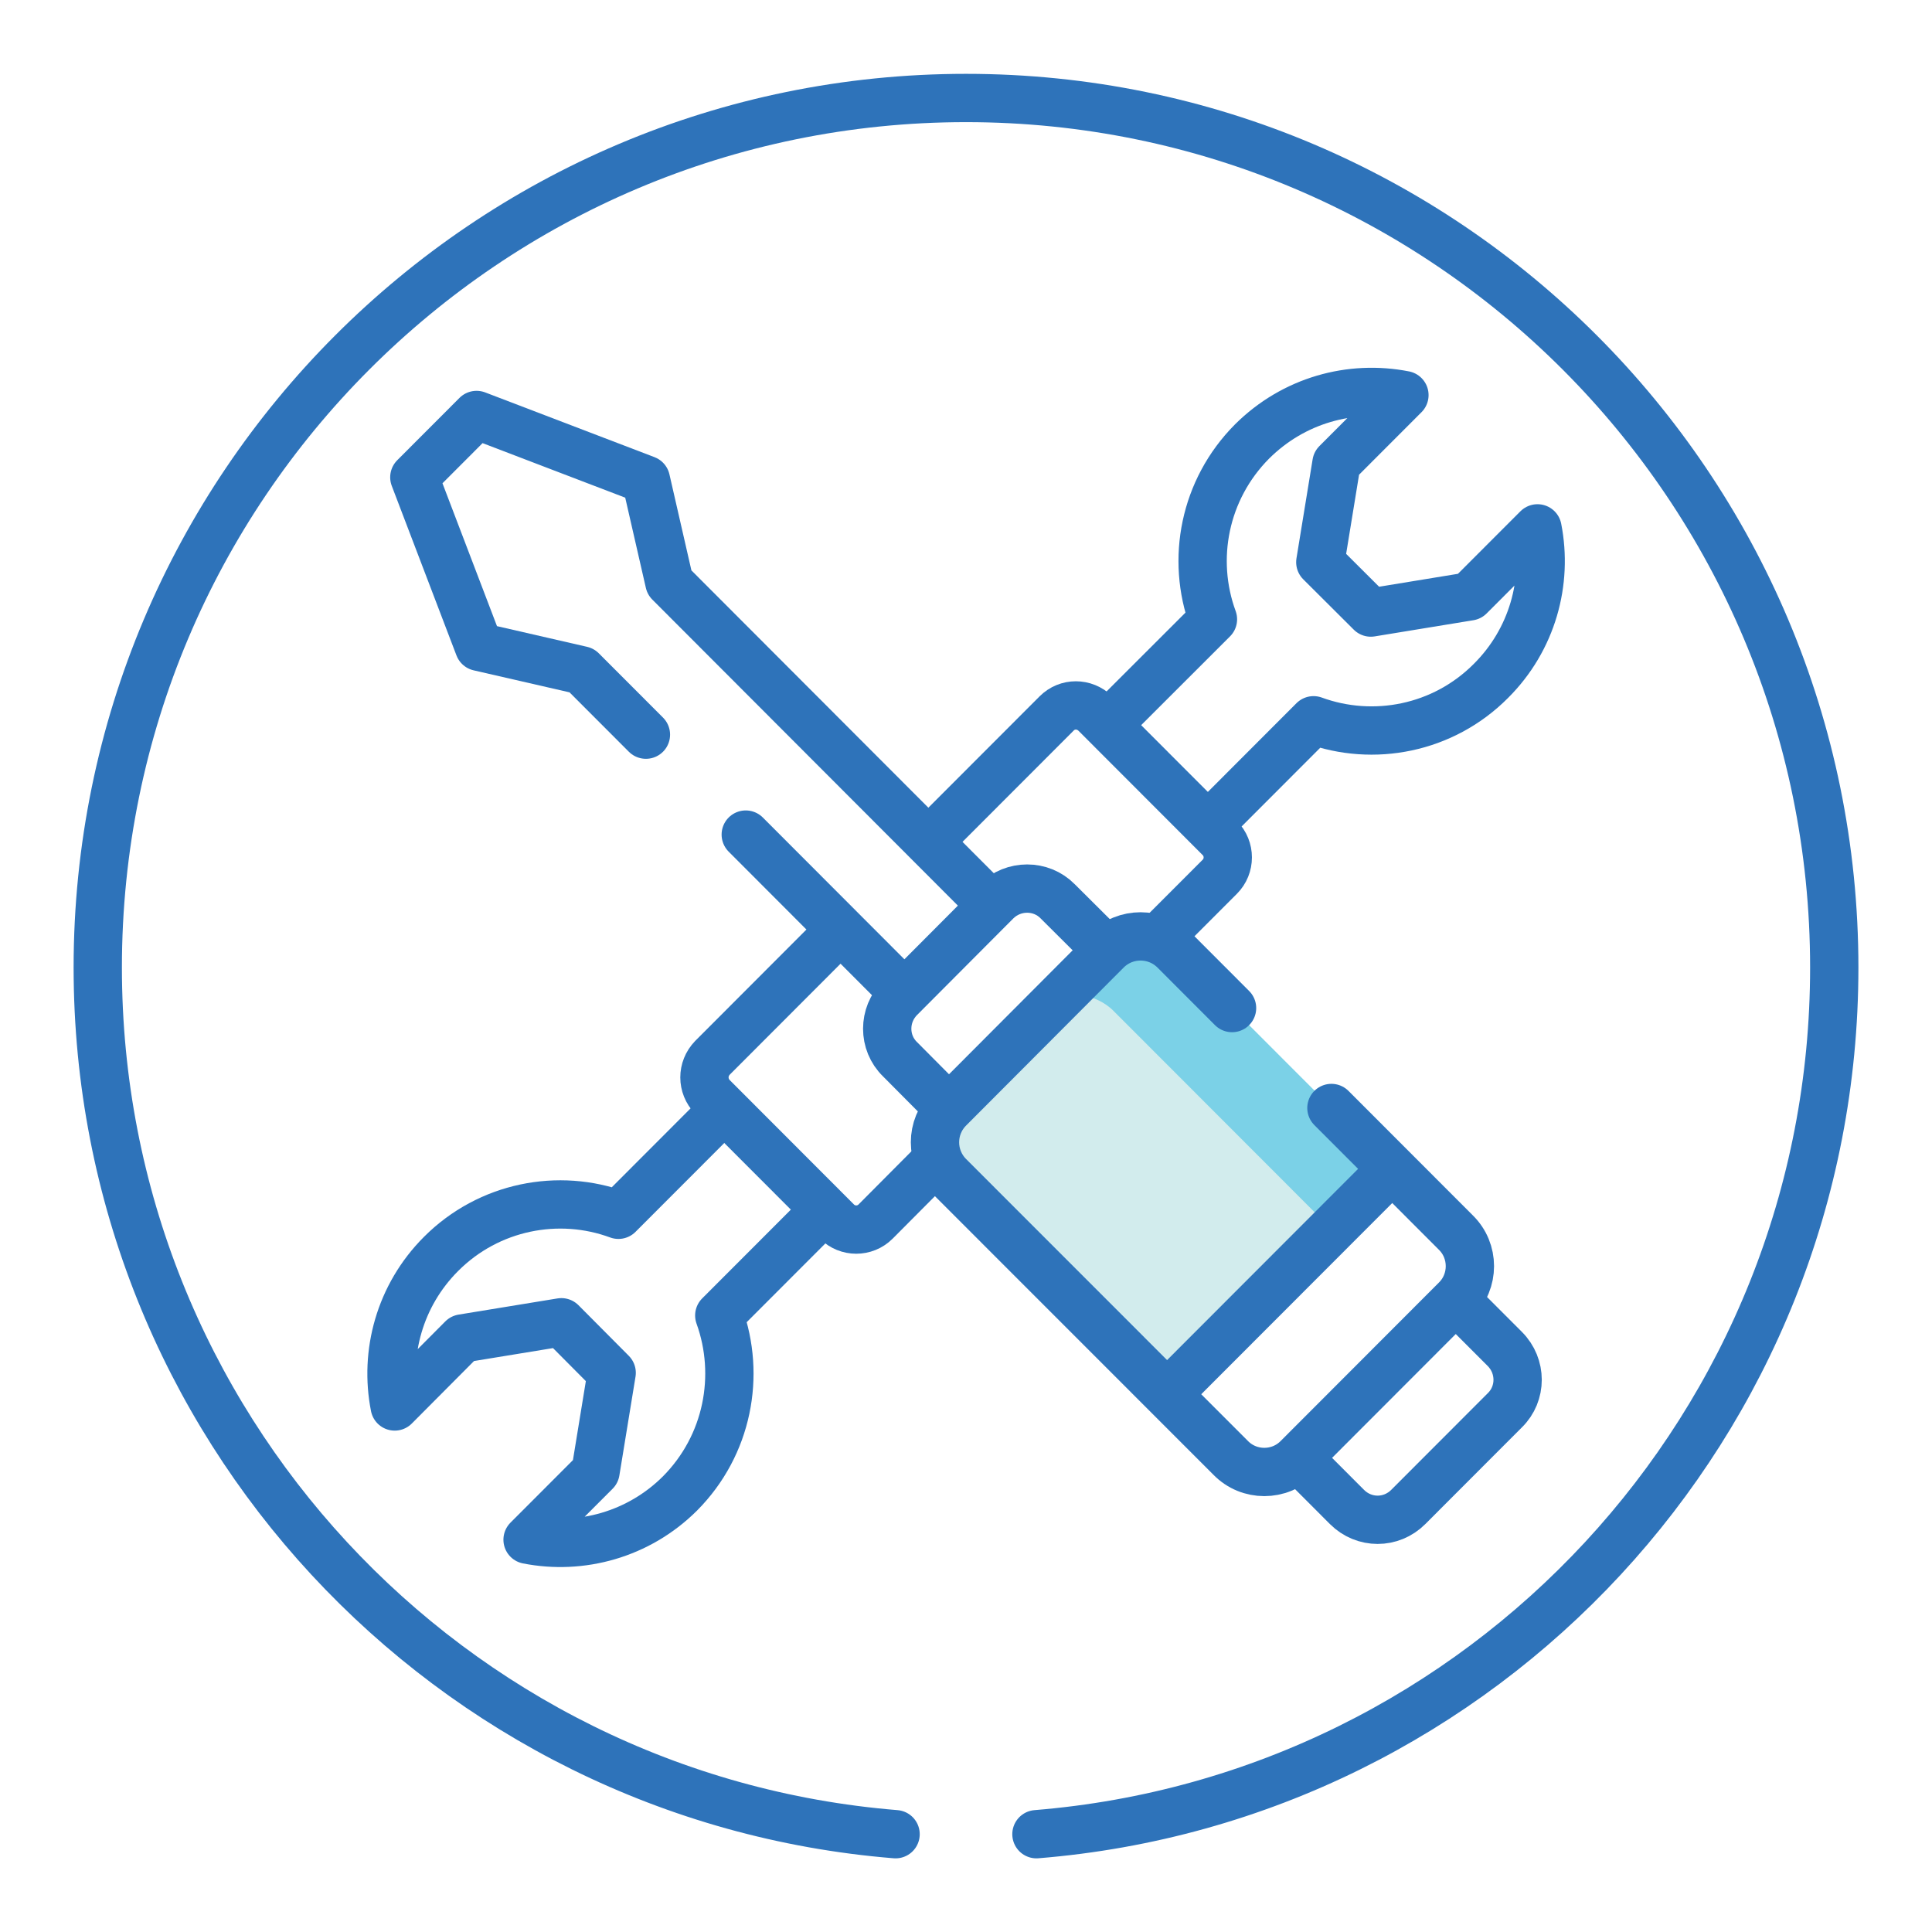 <?xml version="1.0" encoding="utf-8"?>
<!-- Generator: Adobe Illustrator 16.0.0, SVG Export Plug-In . SVG Version: 6.00 Build 0)  -->
<!DOCTYPE svg PUBLIC "-//W3C//DTD SVG 1.1//EN" "http://www.w3.org/Graphics/SVG/1.1/DTD/svg11.dtd">
<svg version="1.1" xmlns="http://www.w3.org/2000/svg" xmlns:xlink="http://www.w3.org/1999/xlink" x="0px" y="0px" width="100px"
	 height="100px" viewBox="0 0 100 100" enable-background="new 0 0 100 100" xml:space="preserve">
<g id="Layer_1" display="none">
	<g display="inline">
		<g>
			<defs>
				<rect id="SVGID_1_" x="14" y="3.5" width="72" height="93"/>
			</defs>
			<clipPath id="SVGID_2_">
				<use xlink:href="#SVGID_1_"  overflow="visible"/>
			</clipPath>
			<g clip-path="url(#SVGID_2_)">
				<path fill="#D2ECED" d="M70.558,38.546c-0.999-1.142-2.312-1.967-3.773-2.375c-0.091-4.408-3.82-7.969-8.394-7.969
					c-0.734-0.001-1.467,0.092-2.177,0.277c-1.576-4.151-5.688-6.931-10.337-6.867c-5.915,0.082-10.71,4.813-10.69,10.544
					c0,0.268,0.013,0.536,0.035,0.803c-3.987,1.063-6.924,4.606-6.924,8.802c0,5.034,4.227,9.129,9.423,9.129h26.82
					c4.286,0,7.804-3.335,7.843-7.436C72.397,41.651,71.747,39.905,70.558,38.546z"/>
				<path fill="#7BD1E7" d="M53.24,31.441c0.202,0.604,0.822,0.965,1.449,0.847c3.848-0.783,7.604,1.697,8.389,5.538
					c0.064,0.313,0.105,0.627,0.127,0.944c0.049,0.579,0.479,1.055,1.051,1.162c3.97,0.753,6.652,4.478,6.103,8.473
					c2.622-2.736,2.71-7.02,0.202-9.859c-0.999-1.142-2.312-1.967-3.775-2.374c-0.09-4.408-3.82-7.969-8.392-7.969
					c-0.735-0.001-1.468,0.092-2.18,0.277c-1.575-4.151-5.686-6.931-10.336-6.867c-3.05,0.037-5.946,1.34-7.994,3.596
					c5.377-2.75,11.97-0.628,14.725,4.739C52.856,30.43,53.067,30.929,53.24,31.441L53.24,31.441z"/>
				<path fill="#2E73BA" d="M83.606,13.226c-11.354-0.717-22.407-3.929-32.373-9.407c-0.767-0.425-1.699-0.425-2.467,0
					c-9.965,5.479-21.019,8.691-32.373,9.407c-1.345,0.092-2.39,1.206-2.394,2.551v33.348c-0.01,11.379,5.01,22.183,13.718,29.529
					l20.351,17.14c1.115,0.942,2.749,0.942,3.862,0L72.286,78.65C80.992,71.307,86.009,60.503,86,49.125V15.777
					C85.997,14.432,84.951,13.316,83.606,13.226z M81.444,49.125c0.009,10.039-4.418,19.572-12.1,26.053L50,91.47L30.658,75.181
					c-7.683-6.481-12.11-16.015-12.102-26.056V17.62C29.561,16.677,40.257,13.514,50,8.322c9.742,5.191,20.44,8.354,31.444,9.298
					V49.125z"/>
				<path fill="#2E73BA" d="M45.364,17.929c-7.184,0.127-12.941,5.978-12.94,13.149c0,0.044,0,0.088,0.001,0.133
					c-6.004,2.148-9.125,8.748-6.974,14.74c1.646,4.581,5.996,7.637,10.871,7.637h29.779c5.352,0,9.744-4.298,9.794-9.579
					c0.053-4.061-2.452-7.718-6.261-9.142c-0.551-5.715-5.64-9.902-11.364-9.352c-0.253,0.024-0.504,0.057-0.755,0.1
					c-2.125-4.688-6.806-7.696-11.961-7.688C45.491,17.927,45.427,17.928,45.364,17.929z M53.847,28.849
					c0.335,1.272,1.642,2.033,2.918,1.697c0.101-0.026,0.199-0.059,0.296-0.099c2.994-1.219,6.41,0.216,7.631,3.202
					c0.285,0.7,0.432,1.448,0.432,2.204c0,0.149-0.006,0.309-0.02,0.476c-0.104,1.231,0.756,2.338,1.979,2.541
					c2.483,0.419,4.29,2.583,4.257,5.097c-0.026,2.797-2.376,5.073-5.238,5.073H36.322c-3.861,0.001-6.992-3.124-6.992-6.978
					c0-3.855,3.13-6.979,6.991-6.979c1.766,0,3.467,0.667,4.76,1.867c0.922,0.854,2.363,0.803,3.22-0.117s0.805-2.358-0.117-3.213
					c-1.965-1.828-4.509-2.912-7.19-3.064c0.266-4.479,3.941-7.999,8.435-8.08h0.125C49.448,22.468,52.856,25.087,53.847,28.849z"/>
				<path fill="#2E73BA" d="M37.946,64.065l4.18-4.172c0.873-0.905,0.846-2.345-0.061-3.217c-0.882-0.847-2.278-0.847-3.161,0
					l-4.18,4.172c-0.873,0.905-0.845,2.344,0.061,3.216C35.667,64.912,37.063,64.912,37.946,64.065L37.946,64.065z"/>
				<path fill="#2E73BA" d="M50.237,64.064l4.179-4.172c0.907-0.872,0.934-2.311,0.061-3.216c-0.873-0.903-2.314-0.932-3.22-0.059
					c-0.021,0.018-0.041,0.038-0.062,0.059l-4.179,4.172c-0.873,0.905-0.846,2.344,0.061,3.216
					C47.959,64.912,49.354,64.912,50.237,64.064L50.237,64.064z"/>
				<path fill="#2E73BA" d="M63.485,56.677l-4.181,4.172c-0.873,0.905-0.846,2.344,0.062,3.216c0.882,0.848,2.276,0.848,3.159,0
					l4.18-4.171c0.877-0.901,0.858-2.341-0.044-3.217C65.776,55.818,64.369,55.818,63.485,56.677L63.485,56.677z"/>
				<path fill="#2E73BA" d="M40.813,66.356l-4.18,4.172c-0.873,0.905-0.846,2.344,0.061,3.216c0.882,0.848,2.277,0.848,3.16,0
					l4.179-4.172c0.906-0.872,0.933-2.311,0.061-3.216c-0.873-0.903-2.315-0.932-3.222-0.06
					C40.853,66.315,40.832,66.336,40.813,66.356L40.813,66.356z"/>
				<path fill="#2E73BA" d="M53.103,66.356l-4.181,4.172c-0.877,0.899-0.857,2.339,0.045,3.216c0.884,0.857,2.292,0.857,3.175,0
					l4.18-4.172c0.906-0.872,0.935-2.311,0.062-3.216c-0.873-0.903-2.314-0.932-3.222-0.06
					C53.143,66.315,53.121,66.336,53.103,66.356L53.103,66.356z"/>
			</g>
		</g>
	</g>
</g>
<g id="Layer_2" display="none">
	<g display="inline">
		<defs>
			<rect id="SVGID_3_" x="5.001" y="13.333" width="89.999" height="73.333"/>
		</defs>
		<clipPath id="SVGID_4_">
			<use xlink:href="#SVGID_3_"  overflow="visible"/>
		</clipPath>
		<g clip-path="url(#SVGID_4_)">
			<path fill="#D2ECED" d="M24.55,63.907c0,0-3.293-2.414-2.466-6.992c0.827-4.577,9.542-6.371,10.689-6.646
				c1.146-0.277,17.653-3.494,19.238,0c1.586,3.492,1.442,10.719-1.123,11.021c-2.567,0.299-25.525,2.618-25.525,2.618"/>
			<path fill="#7BD1E7" d="M21.969,57.833c0,0,16.546-8.993,31.074-4.576l-0.746-2.268c0,0-2.982-2.384-7.043-2.198
				c-4.062,0.188-17.324,2.081-19.177,3.527C24.223,53.761,20.971,56.581,21.969,57.833z"/>
			<path fill="#2E73BA" d="M94.592,82.745l-9.504-14.767c-0.462-0.719-1.242-1.146-2.084-1.146H77.32
				c1.535-1.631,2.985-3.34,4.34-5.121c0.444-0.584,0.338-1.427-0.236-1.88c-0.578-0.452-1.404-0.344-1.851,0.242
				c-3.301,4.341-7.187,8.239-11.551,11.582c-1.056,0.811-2.403,1.122-3.695,0.856c-1.286-0.265-2.401-1.075-3.058-2.227
				l-0.063-0.107c-1.167-2.043-0.65-4.654,1.207-6.074c5.128-3.921,9.278-8.513,12.69-14.038c1.235-1.999,3.752-2.743,5.854-1.731
				l0.107,0.052c1.186,0.571,2.077,1.631,2.443,2.911c0.368,1.289,0.176,2.679-0.528,3.815c-0.388,0.628-0.202,1.455,0.413,1.849
				c0.616,0.394,1.432,0.205,1.818-0.42c1.104-1.786,1.406-3.969,0.826-5.992c-0.576-2.016-1.976-3.687-3.843-4.586l-0.108-0.052
				c-3.31-1.592-7.271-0.419-9.216,2.729c-3.237,5.242-7.178,9.6-12.045,13.323c-1.591,1.215-2.555,2.987-2.81,4.869h-41.02
				c-0.843,0-1.622,0.428-2.084,1.146L5.408,82.745c-0.501,0.78-0.543,1.772-0.107,2.594c0.436,0.818,1.275,1.327,2.191,1.327h14.45
				c1.743-0.054,1.742-2.626,0-2.681H7.76l9.315-14.474h41.065c0.16,0.693,0.421,1.373,0.787,2.017l0.061,0.104
				c1.037,1.814,2.794,3.092,4.819,3.507c2.017,0.417,4.144-0.069,5.802-1.343c1.755-1.345,3.434-2.774,5.032-4.283h8.284
				l9.313,14.473H28.072c-1.744,0.055-1.742,2.627,0,2.681h64.436c0.917,0,1.755-0.509,2.191-1.327
				C95.137,84.518,95.094,83.525,94.592,82.745z"/>
			<path fill="#2E73BA" d="M28.587,79.169c0-0.741-0.59-1.34-1.317-1.34h-1.411c-1.744,0.056-1.742,2.626,0,2.681h1.411
				C27.997,80.51,28.587,79.908,28.587,79.169z"/>
			<path fill="#2E73BA" d="M38.986,80.51c1.744-0.056,1.743-2.625,0-2.681h-1.411c-1.743,0.056-1.741,2.626,0,2.681H38.986z"/>
			<path fill="#2E73BA" d="M50.706,80.51c1.743-0.056,1.742-2.625,0-2.681h-1.411c-1.744,0.056-1.742,2.626,0,2.681H50.706z"/>
			<path fill="#2E73BA" d="M62.426,80.51c1.74-0.056,1.74-2.625,0-2.681h-1.411c-1.745,0.056-1.743,2.626,0,2.681H62.426z"/>
			<path fill="#2E73BA" d="M74.142,80.51c1.744-0.056,1.744-2.625,0-2.681h-1.41c-1.744,0.056-1.743,2.626,0,2.681H74.142z"/>
			<path fill="#2E73BA" d="M20.505,71.83c-1.744,0.056-1.743,2.625,0,2.679h1.569c1.744-0.054,1.742-2.625,0-2.679H20.505z"/>
			<path fill="#2E73BA" d="M33.558,74.509c1.744-0.054,1.743-2.625,0-2.679h-1.569c-1.743,0.056-1.742,2.625,0,2.679H33.558z"/>
			<path fill="#2E73BA" d="M45.042,74.509c1.743-0.054,1.743-2.625,0-2.679h-1.569c-1.742,0.056-1.742,2.625,0,2.679H45.042z"/>
			<path fill="#2E73BA" d="M56.527,74.509c1.744-0.054,1.741-2.625,0-2.679h-1.571c-1.742,0.056-1.741,2.625,0,2.679H56.527z"/>
			<path fill="#2E73BA" d="M79.495,74.509c1.745-0.054,1.742-2.625,0-2.679h-1.569c-1.743,0.056-1.742,2.625,0,2.679H79.495z"/>
			<path fill="#2E73BA" d="M20.991,61.377c1.237,2.602,3.807,4.154,6.512,4.154c0.781,0,1.574-0.13,2.35-0.402
				c5.757-2.018,11.514-2.897,17.601-2.693c3.652,0.12,6.829-2.559,7.381-6.239l0.019-0.119c0.718-4.248-2.7-8.403-6.937-8.46
				c-7.774-0.253-15.445,0.922-22.799,3.493c-4.033,1.323-6.093,6.314-4.177,10.161L20.991,61.377z M23.208,56.278
				c0.507-1.238,1.516-2.198,2.765-2.636c7.047-2.463,14.427-3.59,21.858-3.345c1.321,0.043,2.563,0.659,3.405,1.688
				c0.84,1.026,1.207,2.369,1.01,3.688l-0.02,0.118c-0.348,2.339-2.361,4.043-4.687,3.965c-6.413-0.216-12.48,0.714-18.547,2.839
				c-2.196,0.771-4.616-0.254-5.628-2.381l-0.052-0.111C22.743,58.901,22.704,57.509,23.208,56.278z"/>
			<path fill="#2E73BA" d="M57.79,40.922c1.872,0,3.724-0.491,5.354-1.42c0.36-0.206,0.605-0.57,0.663-0.985
				c0.056-0.417-0.083-0.834-0.375-1.131L50.283,24.02c-0.292-0.298-0.705-0.438-1.112-0.381c-0.41,0.057-0.768,0.307-0.97,0.674
				C44.073,31.585,49.527,41.027,57.79,40.922z M49.793,27.313L60.19,37.882C53.939,39.882,47.825,33.667,49.793,27.313z"/>
			<path fill="#2E73BA" d="M65.297,35.49c0.291,0.297,0.709,0.438,1.11,0.38c0.411-0.058,0.77-0.307,0.972-0.673
				c4.126-7.275-1.327-16.714-9.589-16.61c-1.872,0-3.723,0.49-5.354,1.42c-0.36,0.205-0.607,0.57-0.662,0.986
				c-0.058,0.416,0.082,0.834,0.374,1.131L65.297,35.49z M57.79,21.266c5.495-0.086,9.653,5.614,7.993,10.93L55.388,21.627
				C56.163,21.39,56.974,21.266,57.79,21.266z"/>
			<path fill="#2E73BA" d="M57.789,46.283c8.966,0,16.26-7.415,16.26-16.528c-0.818-21.897-31.705-21.893-32.52,0
				C41.529,38.869,48.824,46.283,57.789,46.283z M57.789,15.906c7.513,0,13.623,6.212,13.623,13.849
				c-0.686,18.346-26.565,18.341-27.247,0C44.166,22.118,50.278,15.906,57.789,15.906z"/>
			<path fill="#2E73BA" d="M78.698,53.03l-0.815-0.513c-0.621-0.39-1.433-0.194-1.816,0.436c-0.382,0.63-0.189,1.456,0.429,1.846
				l0.817,0.512c0.61,0.386,1.431,0.2,1.816-0.438C79.51,54.246,79.318,53.418,78.698,53.03z"/>
			<path fill="#2E73BA" d="M45.255,56.915h0.007c0.728-0.005,1.316-0.606,1.313-1.346l-0.005-0.977
				c-0.004-0.739-0.594-1.336-1.318-1.336h-0.006c-0.728,0.005-1.316,0.606-1.313,1.348l0.004,0.977
				C43.94,56.319,44.529,56.915,45.255,56.915z"/>
		</g>
	</g>
</g>
<g id="Layer_3">
	<g>
		<g>
			<defs>
				<rect id="SVGID_5_" x="3.5" y="3.5" width="93" height="93"/>
			</defs>
			<clipPath id="SVGID_6_">
				<use xlink:href="#SVGID_5_"  overflow="visible"/>
			</clipPath>
			<g clip-path="url(#SVGID_6_)">
				<path fill="#D2ECED" d="M60.732,49.576c-0.95-0.974-2.531-0.974-3.482,0l-2.088,1.761l-6.038,6.031
					c-0.973,0.976-0.973,2.536,0,3.511l11.262,11.286l8.533-8.544l2.345-3.295L60.732,49.576z"/>
				<path fill="#7BD1E7" d="M60.788,49.19c-0.974-0.963-2.532-0.963-3.506,0l-2.288,2.291c0.121-0.121,1.702-0.121,2.652,0.854
					L68.92,63.621l3.142-3.144L60.788,49.19z"/>
				<path fill="none" stroke="#2E73BA" stroke-width="2.5" stroke-linecap="round" stroke-linejoin="round" d="M53.646,94.938
					C76.769,93.066,94.941,73.7,94.941,50.077c0-24.862-20.13-45.005-44.941-45.005c-24.811,0-44.94,20.143-44.94,45.005
					c0,23.623,18.184,42.989,41.295,44.861"/>
				<path fill="none" stroke="#2E73BA" stroke-width="2.5" stroke-linecap="round" stroke-linejoin="round" d="M42.499,62.813
					l-5.27,5.276c1.118,3.098,0.452,6.713-2.035,9.215c-2.14,2.131-5.122,2.936-7.887,2.391l3.517-3.521l0.836-5.116l-2.603-2.618
					l-5.122,0.838l-3.505,3.521c-0.544-2.758,0.248-5.743,2.399-7.896c2.476-2.479,6.087-3.168,9.181-2.026l5.181-5.187"/>
				<path fill="none" stroke="#2E73BA" stroke-width="2.5" stroke-linecap="round" stroke-linejoin="round" d="M57.648,37.184
					l5.134-5.129c-1.14-3.109-0.452-6.713,2.023-9.203c2.152-2.142,5.111-2.946,7.888-2.401l-3.517,3.521l-0.837,5.128l2.614,2.606
					l5.11-0.837l3.518-3.521c0.544,2.769-0.259,5.753-2.411,7.896c-2.476,2.49-6.087,3.168-9.181,2.037l-5.098,5.104"/>
				<path fill="none" stroke="#2E73BA" stroke-width="2.5" stroke-linecap="round" stroke-linejoin="round" d="M60.261,48.258
					l2.876-2.878c0.55-0.551,0.55-1.451,0-2.002l-6.445-6.452c-0.572-0.551-1.448-0.551-1.998,0l-6.292,6.299"/>
				<path fill="none" stroke="#2E73BA" stroke-width="2.5" stroke-linecap="round" stroke-linejoin="round" d="M43.155,48.465
					l-6.28,6.289c-0.551,0.573-0.551,1.45,0,2.023l6.444,6.452c0.551,0.552,1.449,0.552,2,0l3.043-3.058"/>
				<path fill="none" stroke="#2E73BA" stroke-width="2.5" stroke-linecap="round" stroke-linejoin="round" d="M46.601,51.211
					l-8.001-8.013"/>
				<path fill="none" stroke="#2E73BA" stroke-width="2.5" stroke-linecap="round" stroke-linejoin="round" d="M33.433,38.026
					l-3.324-3.328l-5.315-1.22l-3.348-8.774l3.221-3.225l8.764,3.351l1.218,5.322l16.496,16.521"/>
				<path fill="none" stroke="#2E73BA" stroke-width="2.5" stroke-linecap="round" stroke-linejoin="round" d="M75.702,67.633
					l2.188,2.19c0.883,0.884,0.883,2.312,0,3.173l-5,5.006c-0.882,0.883-2.286,0.883-3.169,0l-2.105-2.108"/>
				<path fill="none" stroke="#2E73BA" stroke-width="2.5" stroke-linecap="round" stroke-linejoin="round" d="M68.914,57.349
					l6.437,6.444c0.974,0.951,0.974,2.534,0,3.486l-8.169,8.179c-0.952,0.975-2.531,0.975-3.483,0L49.125,60.879
					c-0.974-0.976-0.974-2.536,0-3.509l8.158-8.18c0.972-0.963,2.531-0.963,3.505,0l2.983,2.987"/>
				<path fill="none" stroke="#2E73BA" stroke-width="2.5" stroke-linecap="round" stroke-linejoin="round" d="M61.146,71.428
					l10.18-10.191"/>
				<path fill="none" stroke="#2E73BA" stroke-width="2.5" stroke-linecap="round" stroke-linejoin="round" d="M48.729,56.983
					l-2.145-2.158c-0.883-0.86-0.883-2.289,0-3.173l4.988-5.005c0.883-0.872,2.309-0.872,3.169,0l2.129,2.12"/>
			</g>
		</g>
	</g>
</g>
</svg>
